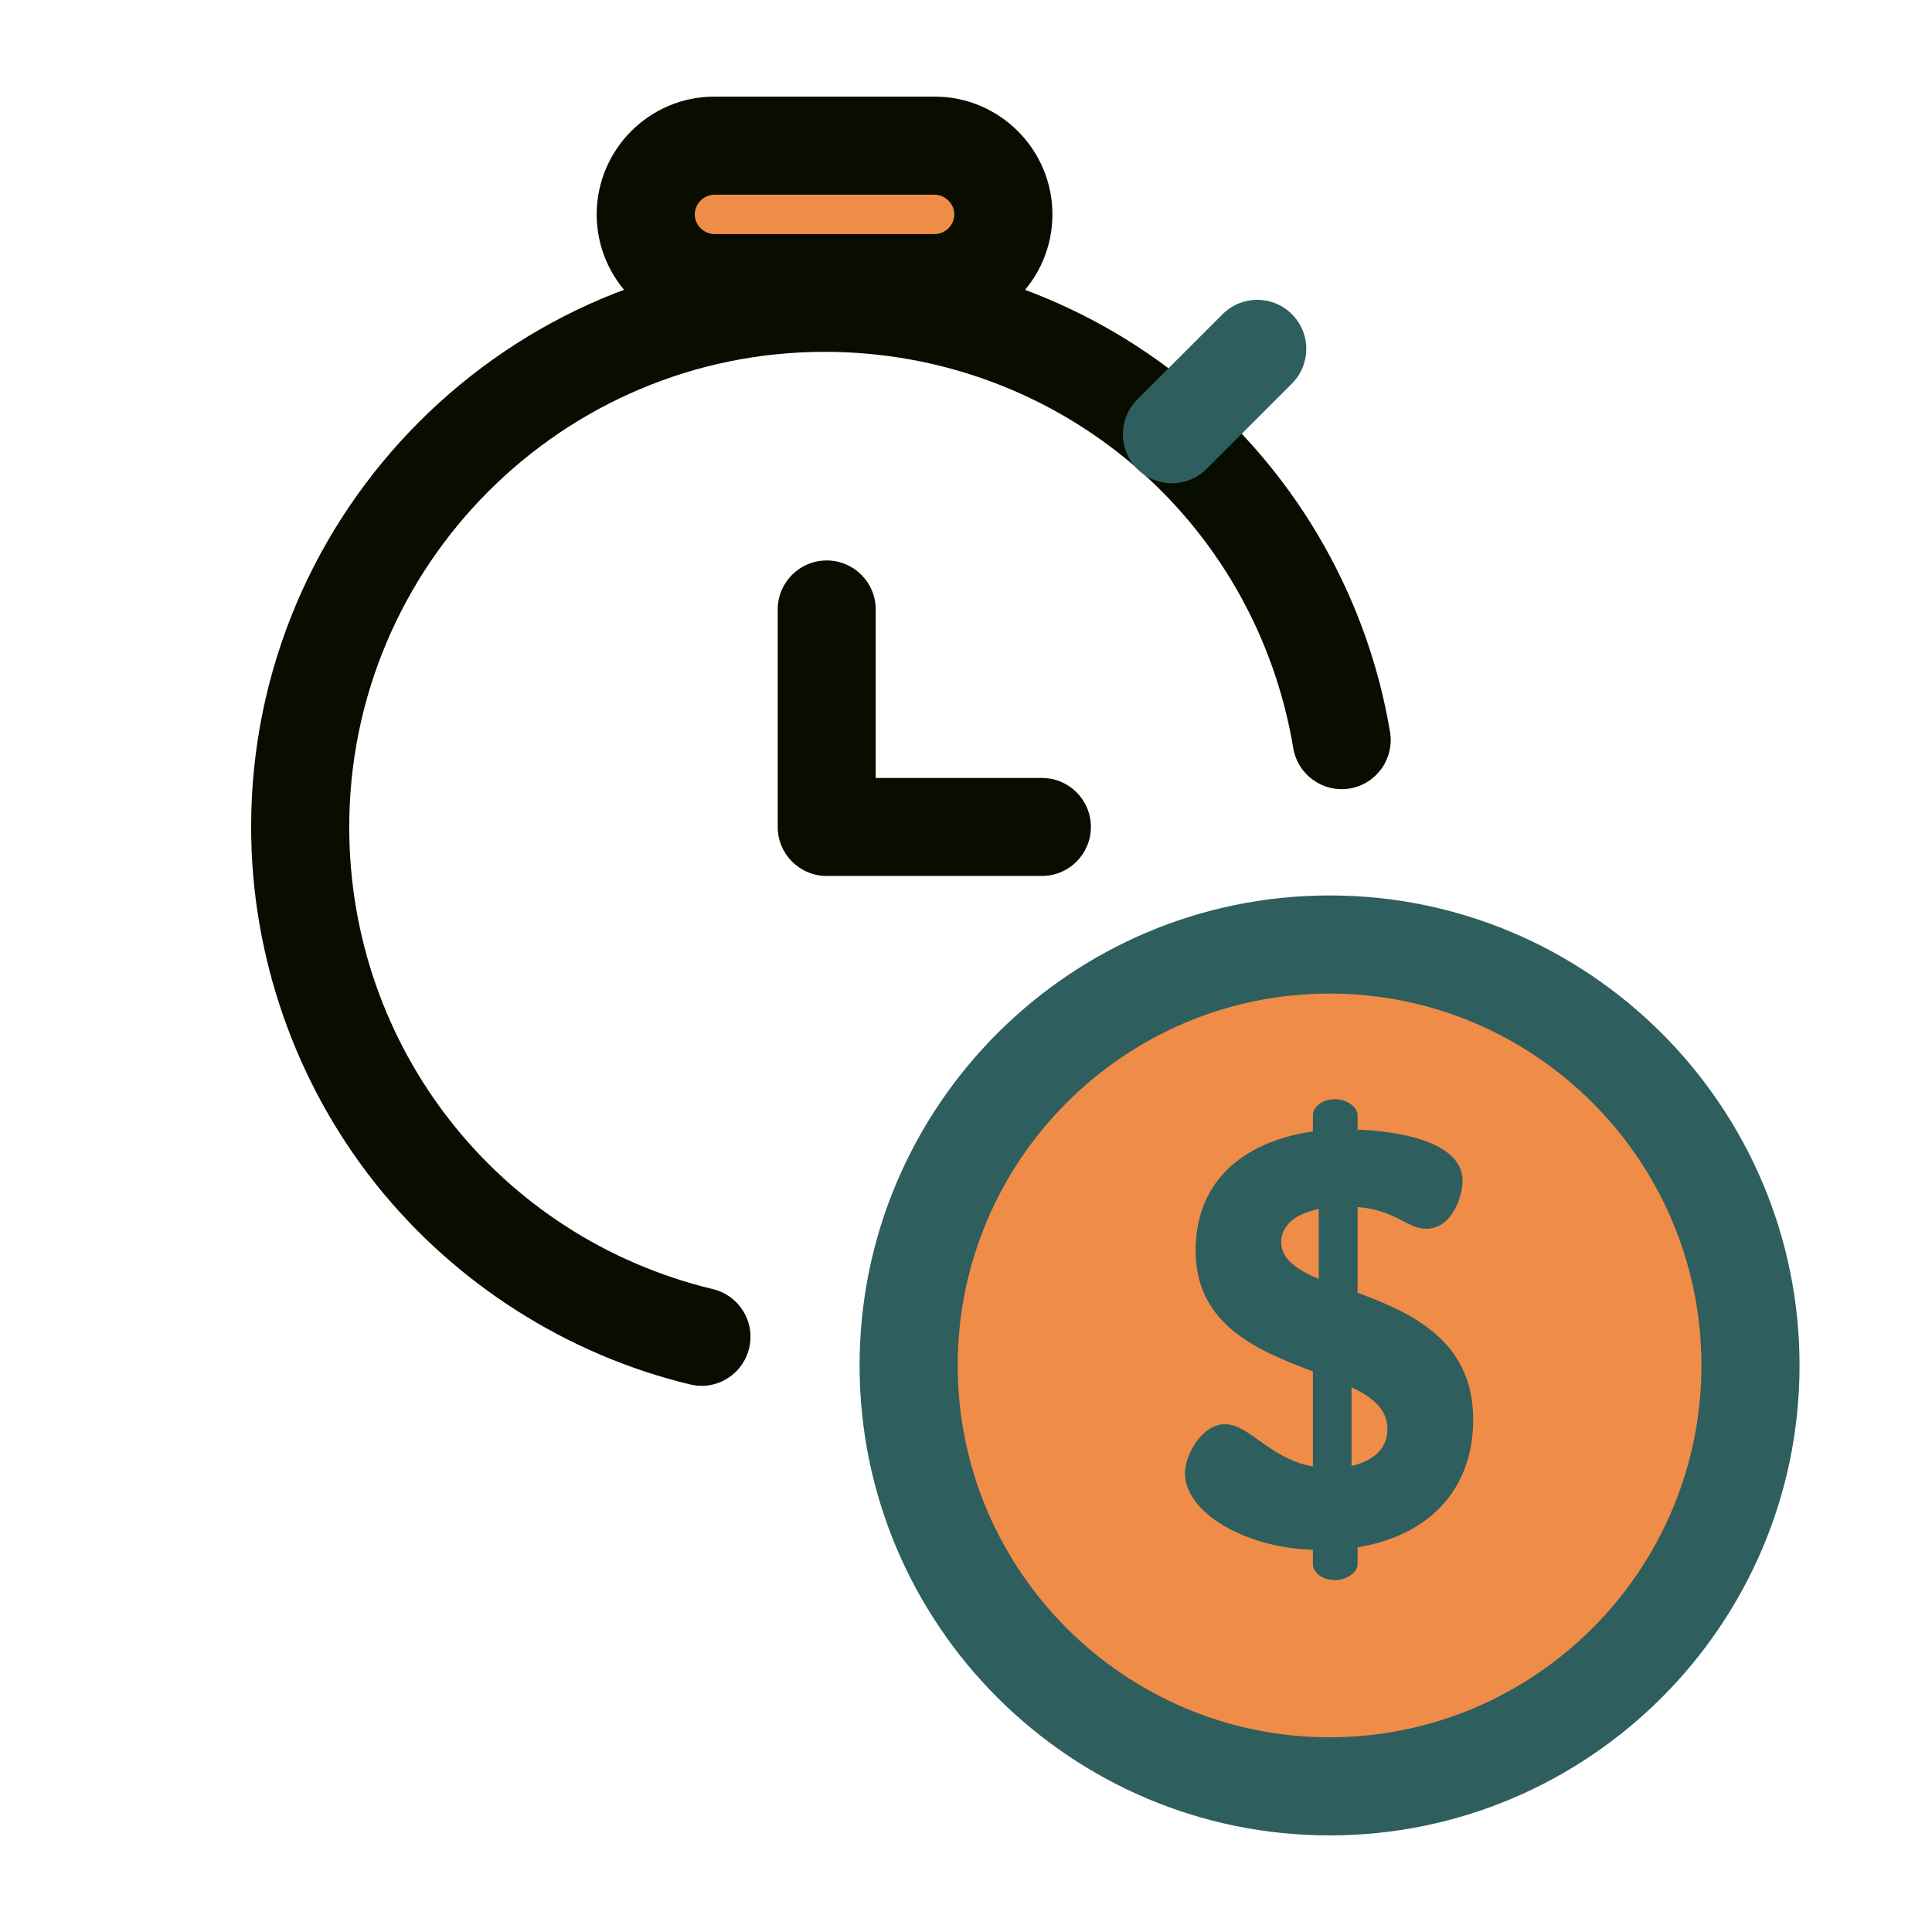 <svg width="64" height="64" viewBox="0 0 64 64" fill="none" xmlns="http://www.w3.org/2000/svg">
<g clip-path="url(#clip0_8_24775)">
<path d="M34.517 29.017H27.386C26.489 29.017 25.763 28.291 25.763 27.394V20.189C25.763 19.292 26.489 18.566 27.386 18.566C28.283 18.566 29.009 19.292 29.009 20.189V25.771H34.514C35.411 25.771 36.137 26.497 36.137 27.394C36.137 28.291 35.411 29.017 34.514 29.017H34.517Z" fill="#080D00"/>
<path d="M30.961 9.382H23.669C22.415 9.382 21.389 8.356 21.389 7.103C21.389 5.849 22.415 4.823 23.669 4.823H30.961C32.214 4.823 33.24 5.849 33.24 7.103C33.24 8.356 32.214 9.382 30.961 9.382Z" fill="#EF8C48"/>
<path d="M23.668 6.45C23.312 6.45 23.015 6.75 23.015 7.103C23.015 7.455 23.316 7.755 23.668 7.755H30.96C31.316 7.755 31.613 7.455 31.613 7.103C31.613 6.75 31.313 6.45 30.96 6.45H23.668ZM30.96 11.005H23.668C21.518 11.005 19.766 9.253 19.766 7.103C19.766 4.952 21.515 3.2 23.668 3.2H30.96C33.111 3.2 34.863 4.952 34.863 7.103C34.863 9.256 33.111 11.005 30.96 11.005Z" fill="#080D00"/>
<path d="M44.043 31.29C51.744 31.29 57.985 37.531 57.985 45.232C57.985 52.932 51.744 59.174 44.043 59.174C36.343 59.174 30.102 52.932 30.102 45.232C30.102 37.531 36.343 31.29 44.043 31.29Z" fill="#EF8C48"/>
<path d="M44.044 32.913C37.251 32.913 31.725 38.439 31.725 45.232C31.725 52.025 37.251 57.55 44.044 57.55C50.837 57.55 56.362 52.025 56.362 45.232C56.362 38.439 50.837 32.913 44.044 32.913ZM44.044 60.8C35.46 60.8 28.475 53.815 28.475 45.232C28.475 36.648 35.46 29.663 44.044 29.663C52.627 29.663 59.612 36.648 59.612 45.232C59.612 53.815 52.627 60.8 44.044 60.8Z" fill="#2E5E5E"/>
<path d="M23.235 45.905C23.109 45.905 22.98 45.891 22.855 45.86C18.781 44.879 15.088 42.526 12.459 39.235C9.789 35.887 8.319 31.684 8.319 27.394C8.319 16.922 16.84 8.401 27.312 8.401C31.833 8.401 36.214 10.017 39.648 12.953C43.041 15.854 45.314 19.865 46.047 24.249C46.193 25.136 45.596 25.97 44.713 26.12C43.83 26.267 42.992 25.67 42.842 24.787C41.572 17.177 35.041 11.655 27.316 11.655C18.634 11.655 11.569 18.716 11.569 27.398C11.569 34.704 16.523 40.997 23.616 42.704C24.488 42.914 25.026 43.79 24.816 44.663C24.638 45.406 23.972 45.909 23.239 45.909L23.235 45.905Z" fill="#080D00"/>
<path d="M44.773 45.958V48.562C45.433 48.404 45.96 48.038 45.96 47.336C45.96 46.694 45.475 46.286 44.773 45.958ZM43.684 42.362V40.051C42.808 40.226 42.441 40.673 42.441 41.14C42.441 41.702 42.948 42.055 43.684 42.366V42.362ZM43.489 51.34C41.157 51.263 39.254 50.059 39.254 48.813C39.254 48.153 39.837 47.179 40.577 47.179C41.394 47.179 42.054 48.324 43.492 48.579V45.431C41.705 44.75 39.607 43.916 39.607 41.427C39.607 38.938 41.433 37.772 43.492 37.482V36.938C43.492 36.665 43.803 36.414 44.232 36.414C44.602 36.414 44.972 36.665 44.972 36.938V37.423C46.176 37.461 48.449 37.772 48.449 39.112C48.449 39.636 48.1 40.704 47.245 40.704C46.602 40.704 46.236 40.083 44.972 39.985V42.823C46.742 43.483 48.801 44.397 48.801 47.019C48.801 49.427 47.248 50.886 44.972 51.256V51.818C44.972 52.091 44.602 52.342 44.232 52.342C43.806 52.342 43.492 52.091 43.492 51.818V51.333L43.489 51.34Z" fill="#2E5E5E"/>
<path d="M38.821 16.008C38.406 16.008 37.99 15.851 37.673 15.533C37.038 14.898 37.038 13.871 37.673 13.236L40.5 10.409C41.136 9.773 42.162 9.773 42.797 10.409C43.432 11.044 43.432 12.07 42.797 12.705L39.97 15.533C39.652 15.851 39.237 16.008 38.821 16.008Z" fill="#2E5E5E"/>
</g>
<defs>
<clipPath id="clip0_8_24775">
<rect width="51.292" height="57.6" fill="white" transform="translate(8.32 3.2)"/>
</clipPath>
</defs>
</svg>
